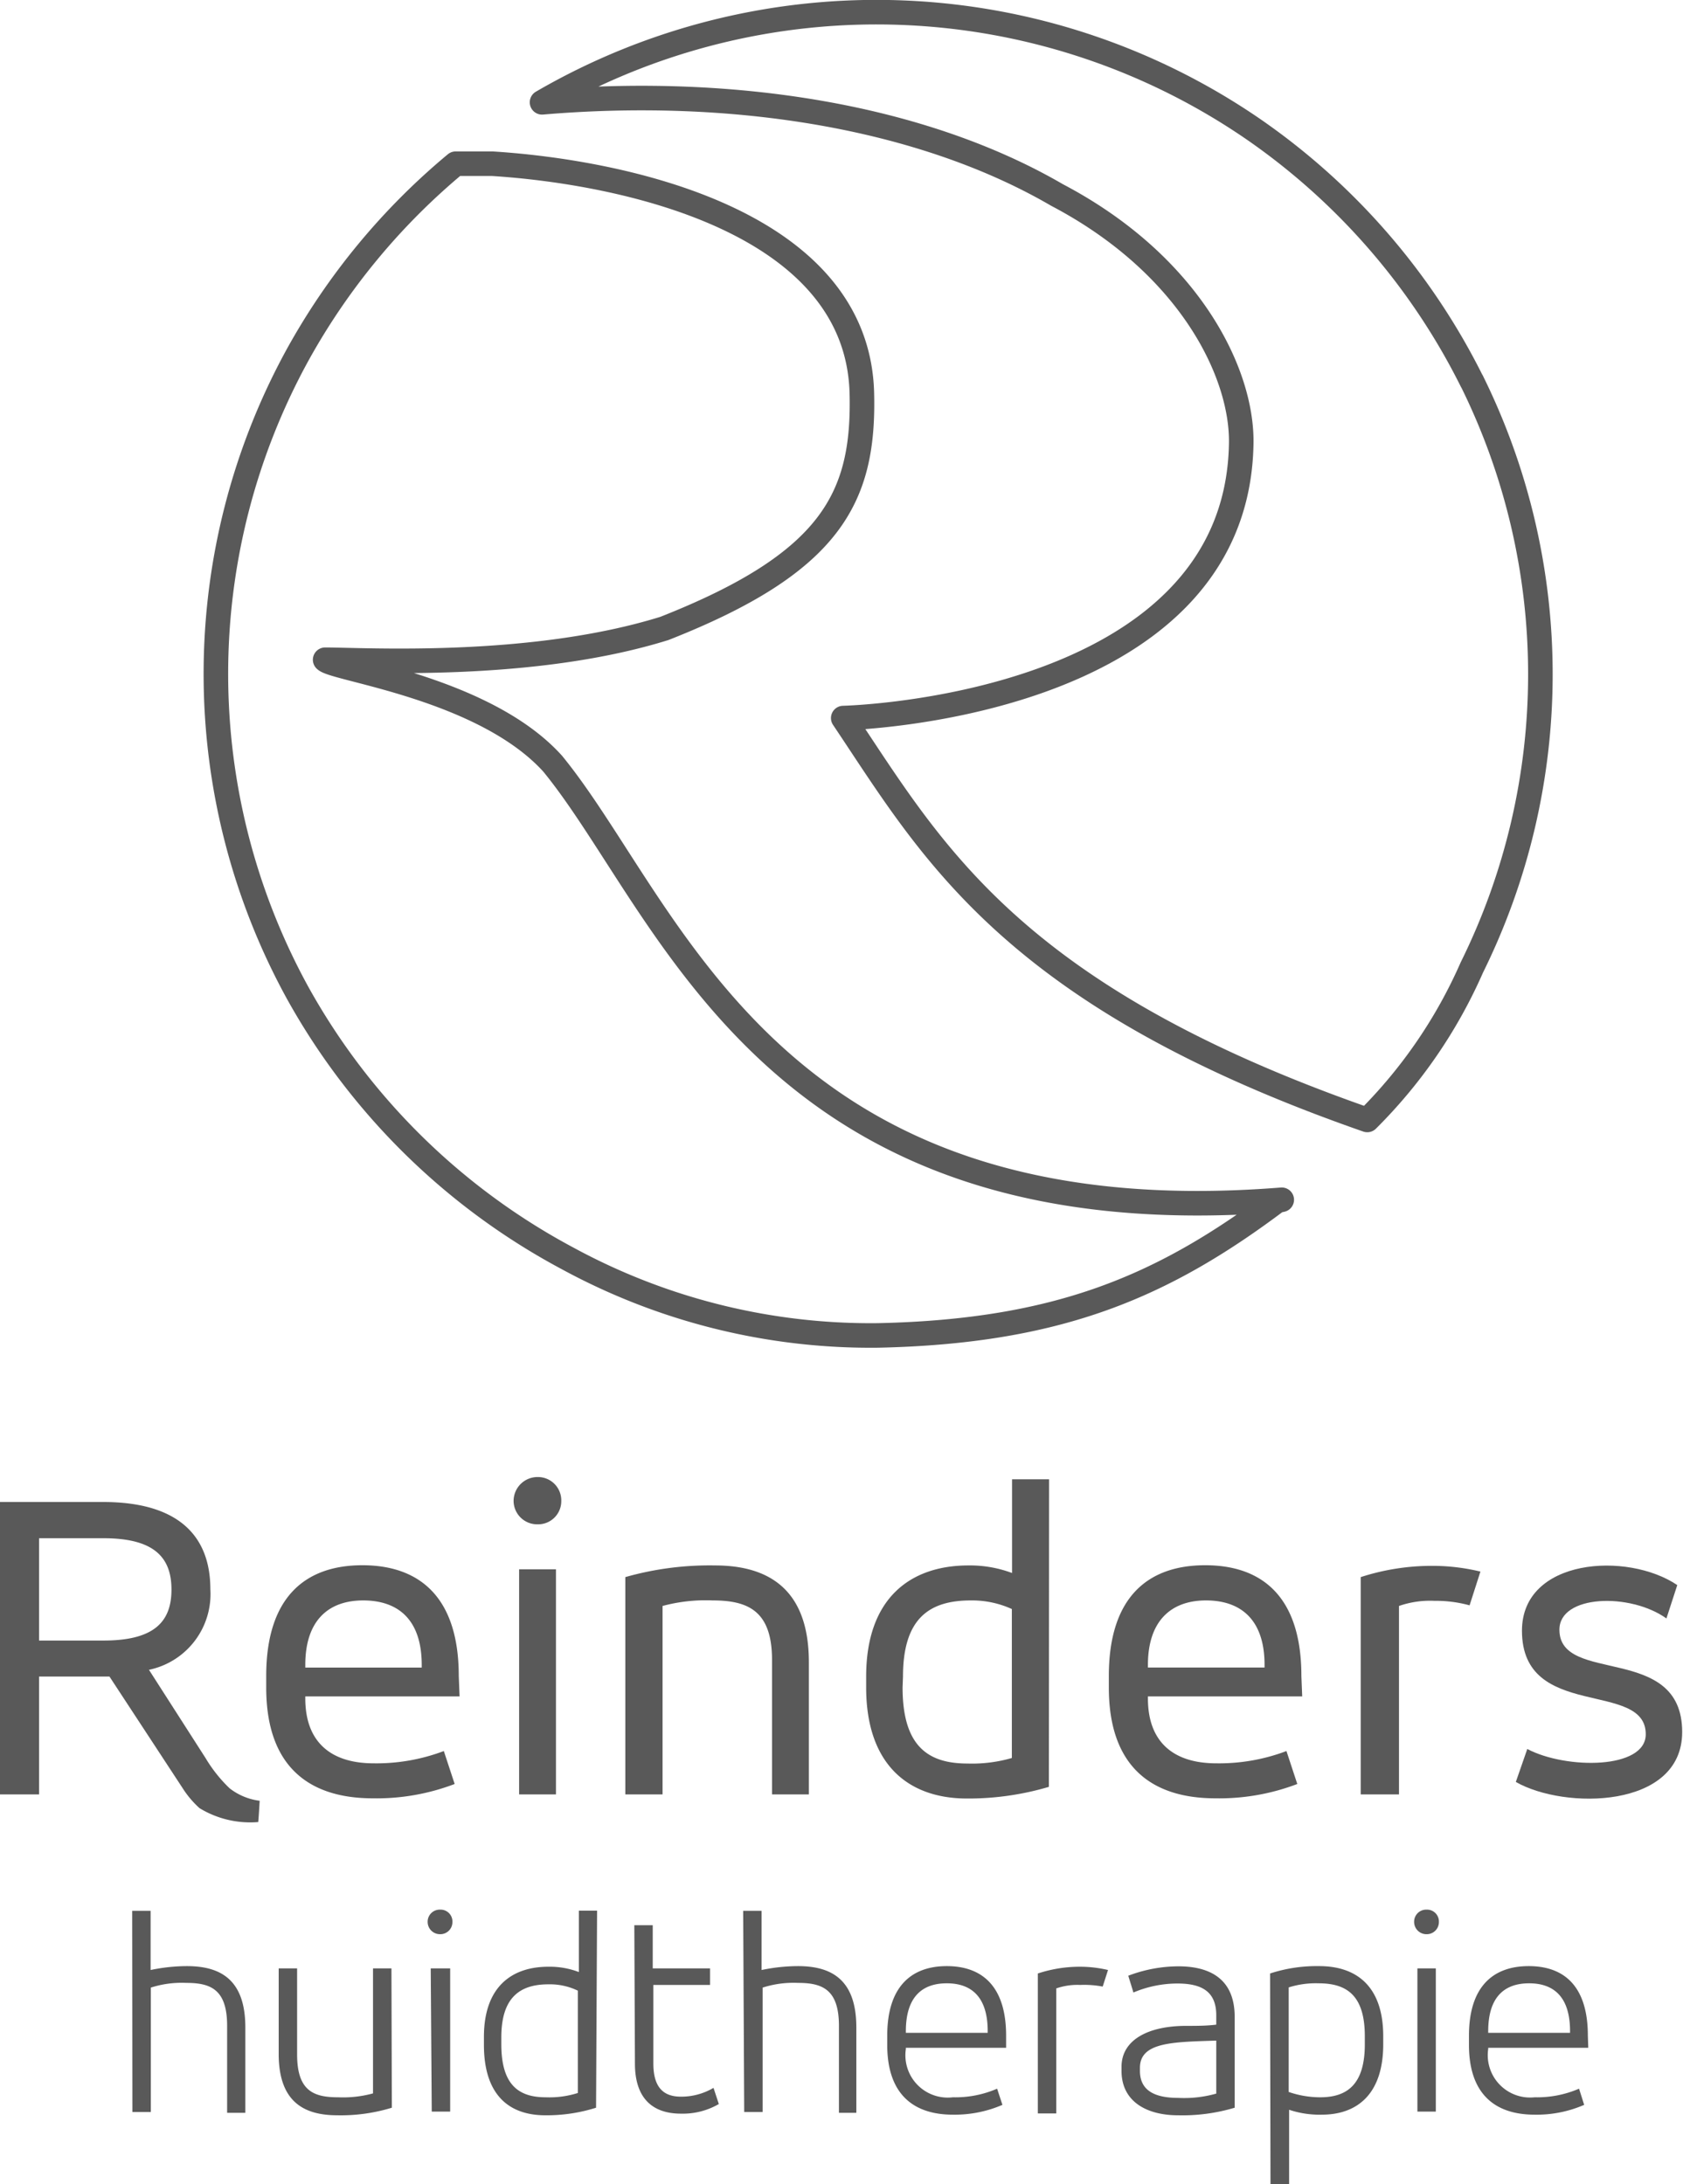<svg xmlns="http://www.w3.org/2000/svg" viewBox="0 0 82.25 106.74"><defs><style>.cls-1{fill:#595959;}.cls-2{fill:none;stroke:#595959;stroke-linejoin:round;stroke-width:1.2px;}</style></defs><g id="Laag_2" data-name="Laag 2"><g id="Laag_1-2" data-name="Laag 1"><path class="cls-1" d="M22.46,82.9H14.92V83c0,2.15,1.27,3.17,3.34,3.17a9.31,9.31,0,0,0,3.43-.6l.53,1.61a10.7,10.7,0,0,1-4,.7c-3.17,0-5.21-1.6-5.21-5.41v-.57c0-3.81,1.87-5.41,4.7-5.41s4.71,1.6,4.71,5.41Zm-7.54-1.41h5.69v-.13c0-2.2-1.14-3.15-2.86-3.15s-2.83,1-2.83,3.15Z"/><path class="cls-1" d="M26.27,72.18a1.14,1.14,0,0,1,1.16,1.17,1.13,1.13,0,0,1-1.16,1.14,1.15,1.15,0,0,1-1.17-1.14A1.17,1.17,0,0,1,26.27,72.18Zm-.9,4.51h1.8v11h-1.8Z"/><path class="cls-1" d="M30.56,77.07a15.06,15.06,0,0,1,4.38-.57c2.64,0,4.59,1.18,4.59,4.73v6.46h-1.8V81.12c0-2.4-1.17-2.91-2.9-2.91a8.12,8.12,0,0,0-2.45.27v9.21H30.56Z"/><path class="cls-1" d="M51.26,87.32a13.86,13.86,0,0,1-4,.57c-2.9,0-4.93-1.69-4.93-5.43v-.53c0-3.81,2.14-5.43,5-5.43a5.86,5.86,0,0,1,2.13.37V72.29h1.81Zm-7.15-4.86c0,2.86,1.23,3.72,3.17,3.72a7,7,0,0,0,2.17-.27V78.63a4.69,4.69,0,0,0-2-.42c-2,0-3.32.84-3.32,3.72Z"/><path class="cls-1" d="M63.64,82.9H56.1V83c0,2.15,1.27,3.17,3.34,3.17a9.31,9.31,0,0,0,3.43-.6l.53,1.61a10.7,10.7,0,0,1-4,.7c-3.17,0-5.21-1.6-5.21-5.41v-.57c0-3.81,1.87-5.41,4.71-5.41s4.7,1.6,4.7,5.41ZM56.1,81.49h5.7v-.13c0-2.2-1.15-3.15-2.86-3.15s-2.84,1-2.84,3.15Z"/><path class="cls-1" d="M66.5,77.07A11.28,11.28,0,0,1,70,76.52a10,10,0,0,1,2.35.28l-.53,1.65a6.18,6.18,0,0,0-1.71-.22,4.64,4.64,0,0,0-1.74.25v9.21H66.5Z"/><path class="cls-1" d="M74.64,85.47c1.9,1,5.79,1,5.79-.72,0-2.67-6.05-.64-6.05-5.06,0-3.54,5.15-3.88,7.59-2.23l-.53,1.63c-1.78-1.27-5.23-1.16-5.23.55,0,2.71,6,.64,6,5,0,3.76-5.76,3.8-8.13,2.44Z"/><path class="cls-1" d="M12.69,88a3,3,0,0,1-1.47-.61,7,7,0,0,1-1.17-1.47L7.28,81.6a3.78,3.78,0,0,0,3-3.94c0-2.53-1.48-4.26-5.24-4.26H0V87.69H1.91V81.93H5.35l3.56,5.43a4.74,4.74,0,0,0,.84,1,4.75,4.75,0,0,0,2.87.68C12.65,88.74,12.69,88,12.69,88ZM5.06,80.17H1.91v-5H5.06c2.49,0,3.32.95,3.32,2.51S7.55,80.17,5.06,80.17Z"/><path class="cls-2" d="M62.64,58.63c-25.1,2-29.83-14.22-35.63-21.31-3.36-3.72-10.68-4.61-11.12-5.08,1.89,0,10.06.5,16.58-1.53,8.18-3.22,9.77-6.41,9.65-11.48C41.92,10.76,30.38,8.4,24.06,8H22.27a32.74,32.74,0,0,0-7.74,9.37,32.41,32.41,0,0,0,0,31.12,32.66,32.66,0,0,0,13.2,13,31,31,0,0,0,15.18,3.77c8.81-.19,13.92-2.39,19.5-6.58Z"/><path class="cls-2" d="M71.93,18.63A32.67,32.67,0,0,0,61.32,6.36,32.52,32.52,0,0,0,26.49,5c9.44-.8,18.61.71,25.17,4.53,6.49,3.41,9.06,8.71,9,12.14-.21,13-19.45,13.42-19.45,13.42,4.31,6.42,8.12,13.54,25.61,19.64a24.23,24.23,0,0,0,5.11-7.45,32.32,32.32,0,0,0,0-28.66Z"/><path class="cls-1" d="M6.46,93.38h.9v2.89a8.78,8.78,0,0,1,1.77-.19c1.65,0,2.86.66,2.86,3v4.17H11.1V99c0-1.79-.81-2.1-2-2.1a4.94,4.94,0,0,0-1.73.23v6.08h-.9Z"/><path class="cls-1" d="M19.15,103a8.5,8.5,0,0,1-2.66.37c-1.64,0-2.87-.66-2.87-3V96.19h.9v4.21c0,1.78.81,2.09,2,2.09a5.55,5.55,0,0,0,1.71-.19V96.19h.9Z"/><path class="cls-1" d="M21.5,93.32a.58.58,0,0,1,.61.61.59.59,0,0,1-.61.59.6.6,0,0,1-.6-.59A.59.59,0,0,1,21.5,93.32Zm-.45,2.87H22v7h-.9Z"/><path class="cls-1" d="M29.13,103a8,8,0,0,1-2.48.37c-1.78,0-3-1-3-3.44v-.39c0-2.43,1.34-3.43,3.15-3.43a4,4,0,0,1,1.49.26v-3h.89ZM24.5,99.9c0,2,.86,2.59,2.17,2.59a4.6,4.6,0,0,0,1.57-.21v-5a3.14,3.14,0,0,0-1.44-.31c-1.37,0-2.3.62-2.3,2.59Z"/><path class="cls-1" d="M31,94.08h.9v2.11H34.7V97H31.93v3.84c0,1.23.55,1.62,1.35,1.62a3.1,3.1,0,0,0,1.59-.43l.26.79a3.51,3.51,0,0,1-1.85.47c-1.28,0-2.25-.64-2.25-2.45Z"/><path class="cls-1" d="M36.32,93.38h.9v2.89A8.81,8.81,0,0,1,39,96.08c1.64,0,2.85.66,2.85,3v4.17H41V99c0-1.79-.82-2.1-2-2.1a4.94,4.94,0,0,0-1.73.23v6.08h-.9Z"/><path class="cls-1" d="M49.17,100.07h-4.9v.06a2.07,2.07,0,0,0,2.3,2.36,5.13,5.13,0,0,0,2.16-.42l.26.79a5.89,5.89,0,0,1-2.42.48c-1.93,0-3.21-1-3.21-3.41v-.45c0-2.39,1.17-3.4,2.91-3.4s2.9,1,2.9,3.4Zm-4.9-.73h4v-.08c0-1.68-.8-2.34-2-2.34s-2,.66-2,2.34Z"/><path class="cls-1" d="M50.72,96.44a6.55,6.55,0,0,1,2-.33,6,6,0,0,1,1.43.16l-.26.81A4.85,4.85,0,0,0,52.79,97a3.14,3.14,0,0,0-1.17.17v6.11h-.9Z"/><path class="cls-1" d="M60.34,103a8.9,8.9,0,0,1-2.77.37c-1.5,0-2.76-.65-2.76-2.17V101c0-1.3,1.28-2,3.16-2,.49,0,1,0,1.47-.06v-.46c0-1.18-.74-1.55-1.9-1.55a5.55,5.55,0,0,0-2.15.44c-.08-.28-.17-.55-.25-.82a6.94,6.94,0,0,1,2.45-.46c1.56,0,2.75.63,2.75,2.47Zm-.9-3.28c-2.12.07-3.73.07-3.73,1.33v.15c0,1,.78,1.32,1.88,1.32a5.76,5.76,0,0,0,1.85-.21Z"/><path class="cls-1" d="M62.07,96.44a7.33,7.33,0,0,1,2.4-.36c1.84,0,3.13,1,3.13,3.43v.39c0,2.44-1.28,3.44-3,3.44A4.68,4.68,0,0,1,63,103.1v3.64h-.91Zm4.63,3.07c0-2-.88-2.59-2.26-2.59a4.39,4.39,0,0,0-1.46.2v5.11a4.74,4.74,0,0,0,1.54.26c1.31,0,2.18-.62,2.18-2.59Z"/><path class="cls-1" d="M69.72,93.32a.58.58,0,0,1,.6.61.59.59,0,0,1-.6.59.6.6,0,0,1-.61-.59A.59.59,0,0,1,69.72,93.32Zm-.45,2.87h.9v7h-.9Z"/><path class="cls-1" d="M77.62,100.07H72.73v.06A2.07,2.07,0,0,0,75,102.49a5.18,5.18,0,0,0,2.17-.42l.25.79a5.82,5.82,0,0,1-2.42.48c-1.93,0-3.21-1-3.21-3.41v-.45c0-2.39,1.17-3.4,2.92-3.4s2.89,1,2.89,3.4Zm-4.89-.73h4v-.08c0-1.68-.8-2.34-2-2.34s-2,.66-2,2.34Z"/></g></g></svg>